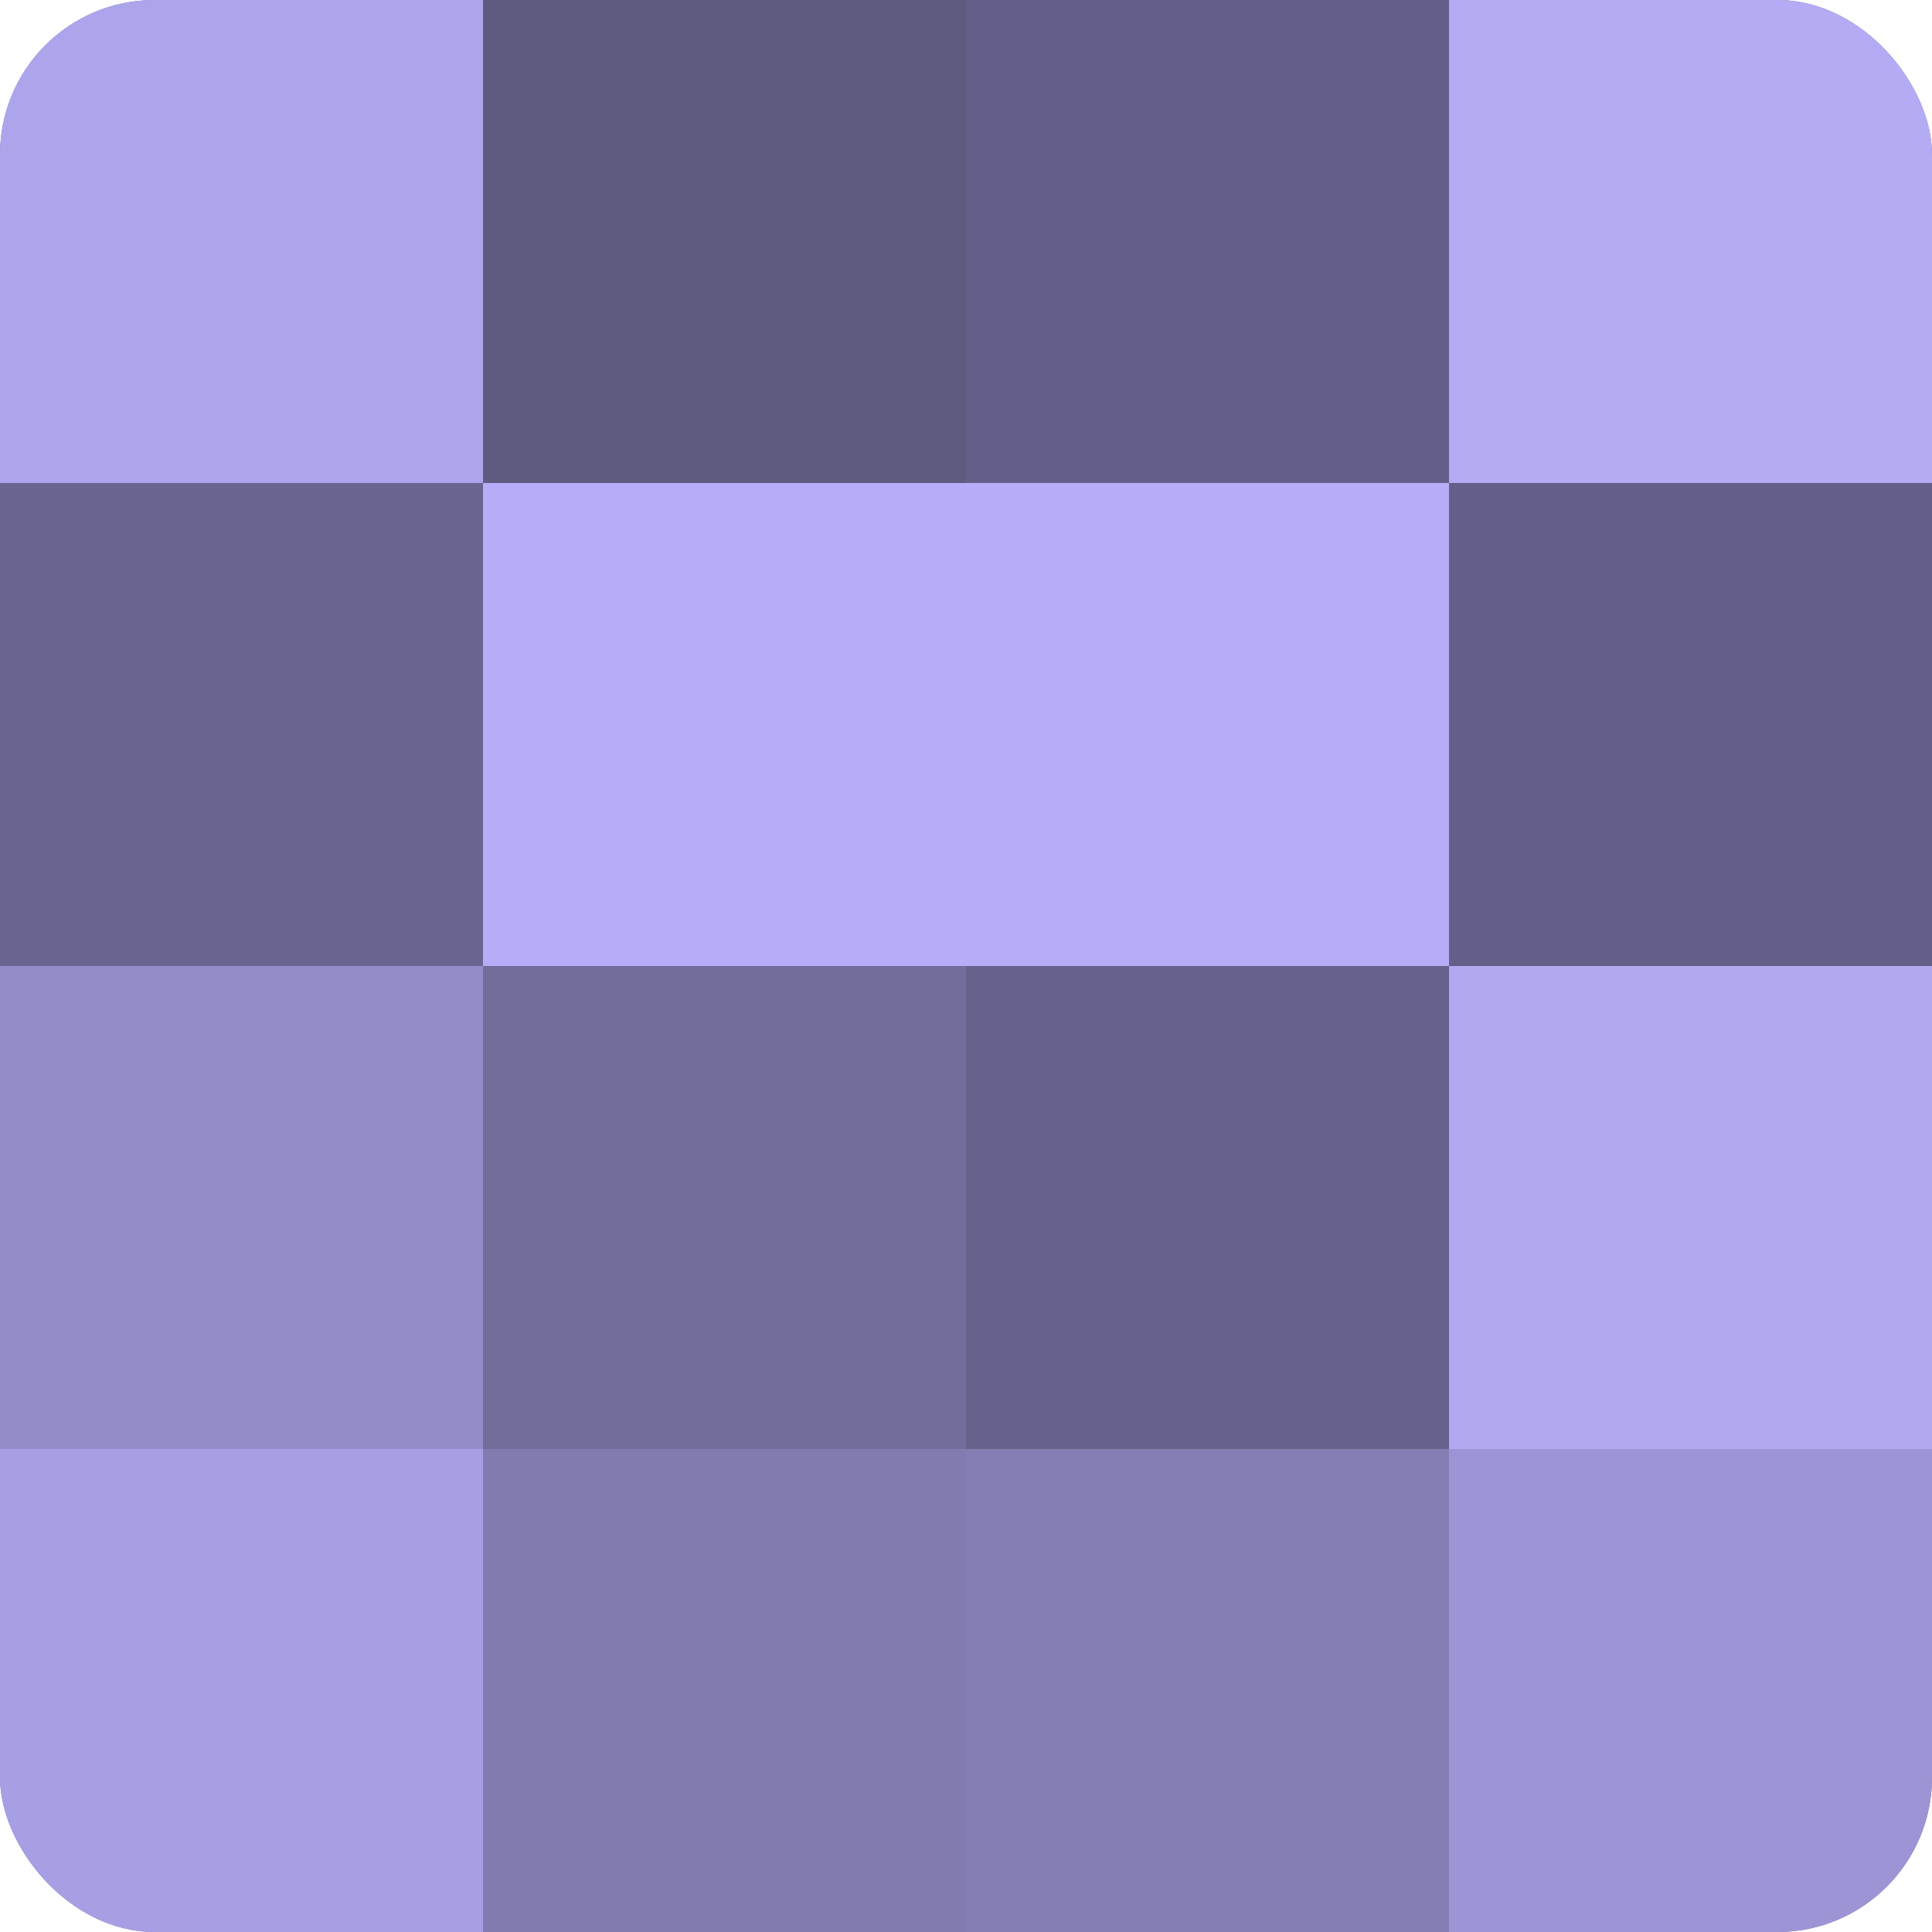 <?xml version="1.0" encoding="UTF-8"?>
<svg xmlns="http://www.w3.org/2000/svg" width="60" height="60" viewBox="0 0 100 100" preserveAspectRatio="xMidYMid meet"><defs><clipPath id="c" width="100" height="100"><rect width="100" height="100" rx="8" ry="8"/></clipPath></defs><g clip-path="url(#c)"><rect width="100" height="100" fill="#7670a0"/><rect width="25" height="25" fill="#ada5ec"/><rect y="25" width="25" height="25" fill="#6a6590"/><rect y="50" width="25" height="25" fill="#938cc8"/><rect y="75" width="25" height="25" fill="#a79fe4"/><rect x="25" width="25" height="25" fill="#5e5a80"/><rect x="25" y="25" width="25" height="25" fill="#b6adf8"/><rect x="25" y="50" width="25" height="25" fill="#736d9c"/><rect x="25" y="75" width="25" height="25" fill="#817bb0"/><rect x="50" width="25" height="25" fill="#645f88"/><rect x="50" y="25" width="25" height="25" fill="#b6adf8"/><rect x="50" y="50" width="25" height="25" fill="#67628c"/><rect x="50" y="75" width="25" height="25" fill="#847eb4"/><rect x="75" width="25" height="25" fill="#b3abf4"/><rect x="75" y="25" width="25" height="25" fill="#645f88"/><rect x="75" y="50" width="25" height="25" fill="#b0a8f0"/><rect x="75" y="75" width="25" height="25" fill="#9c94d4"/></g></svg>
